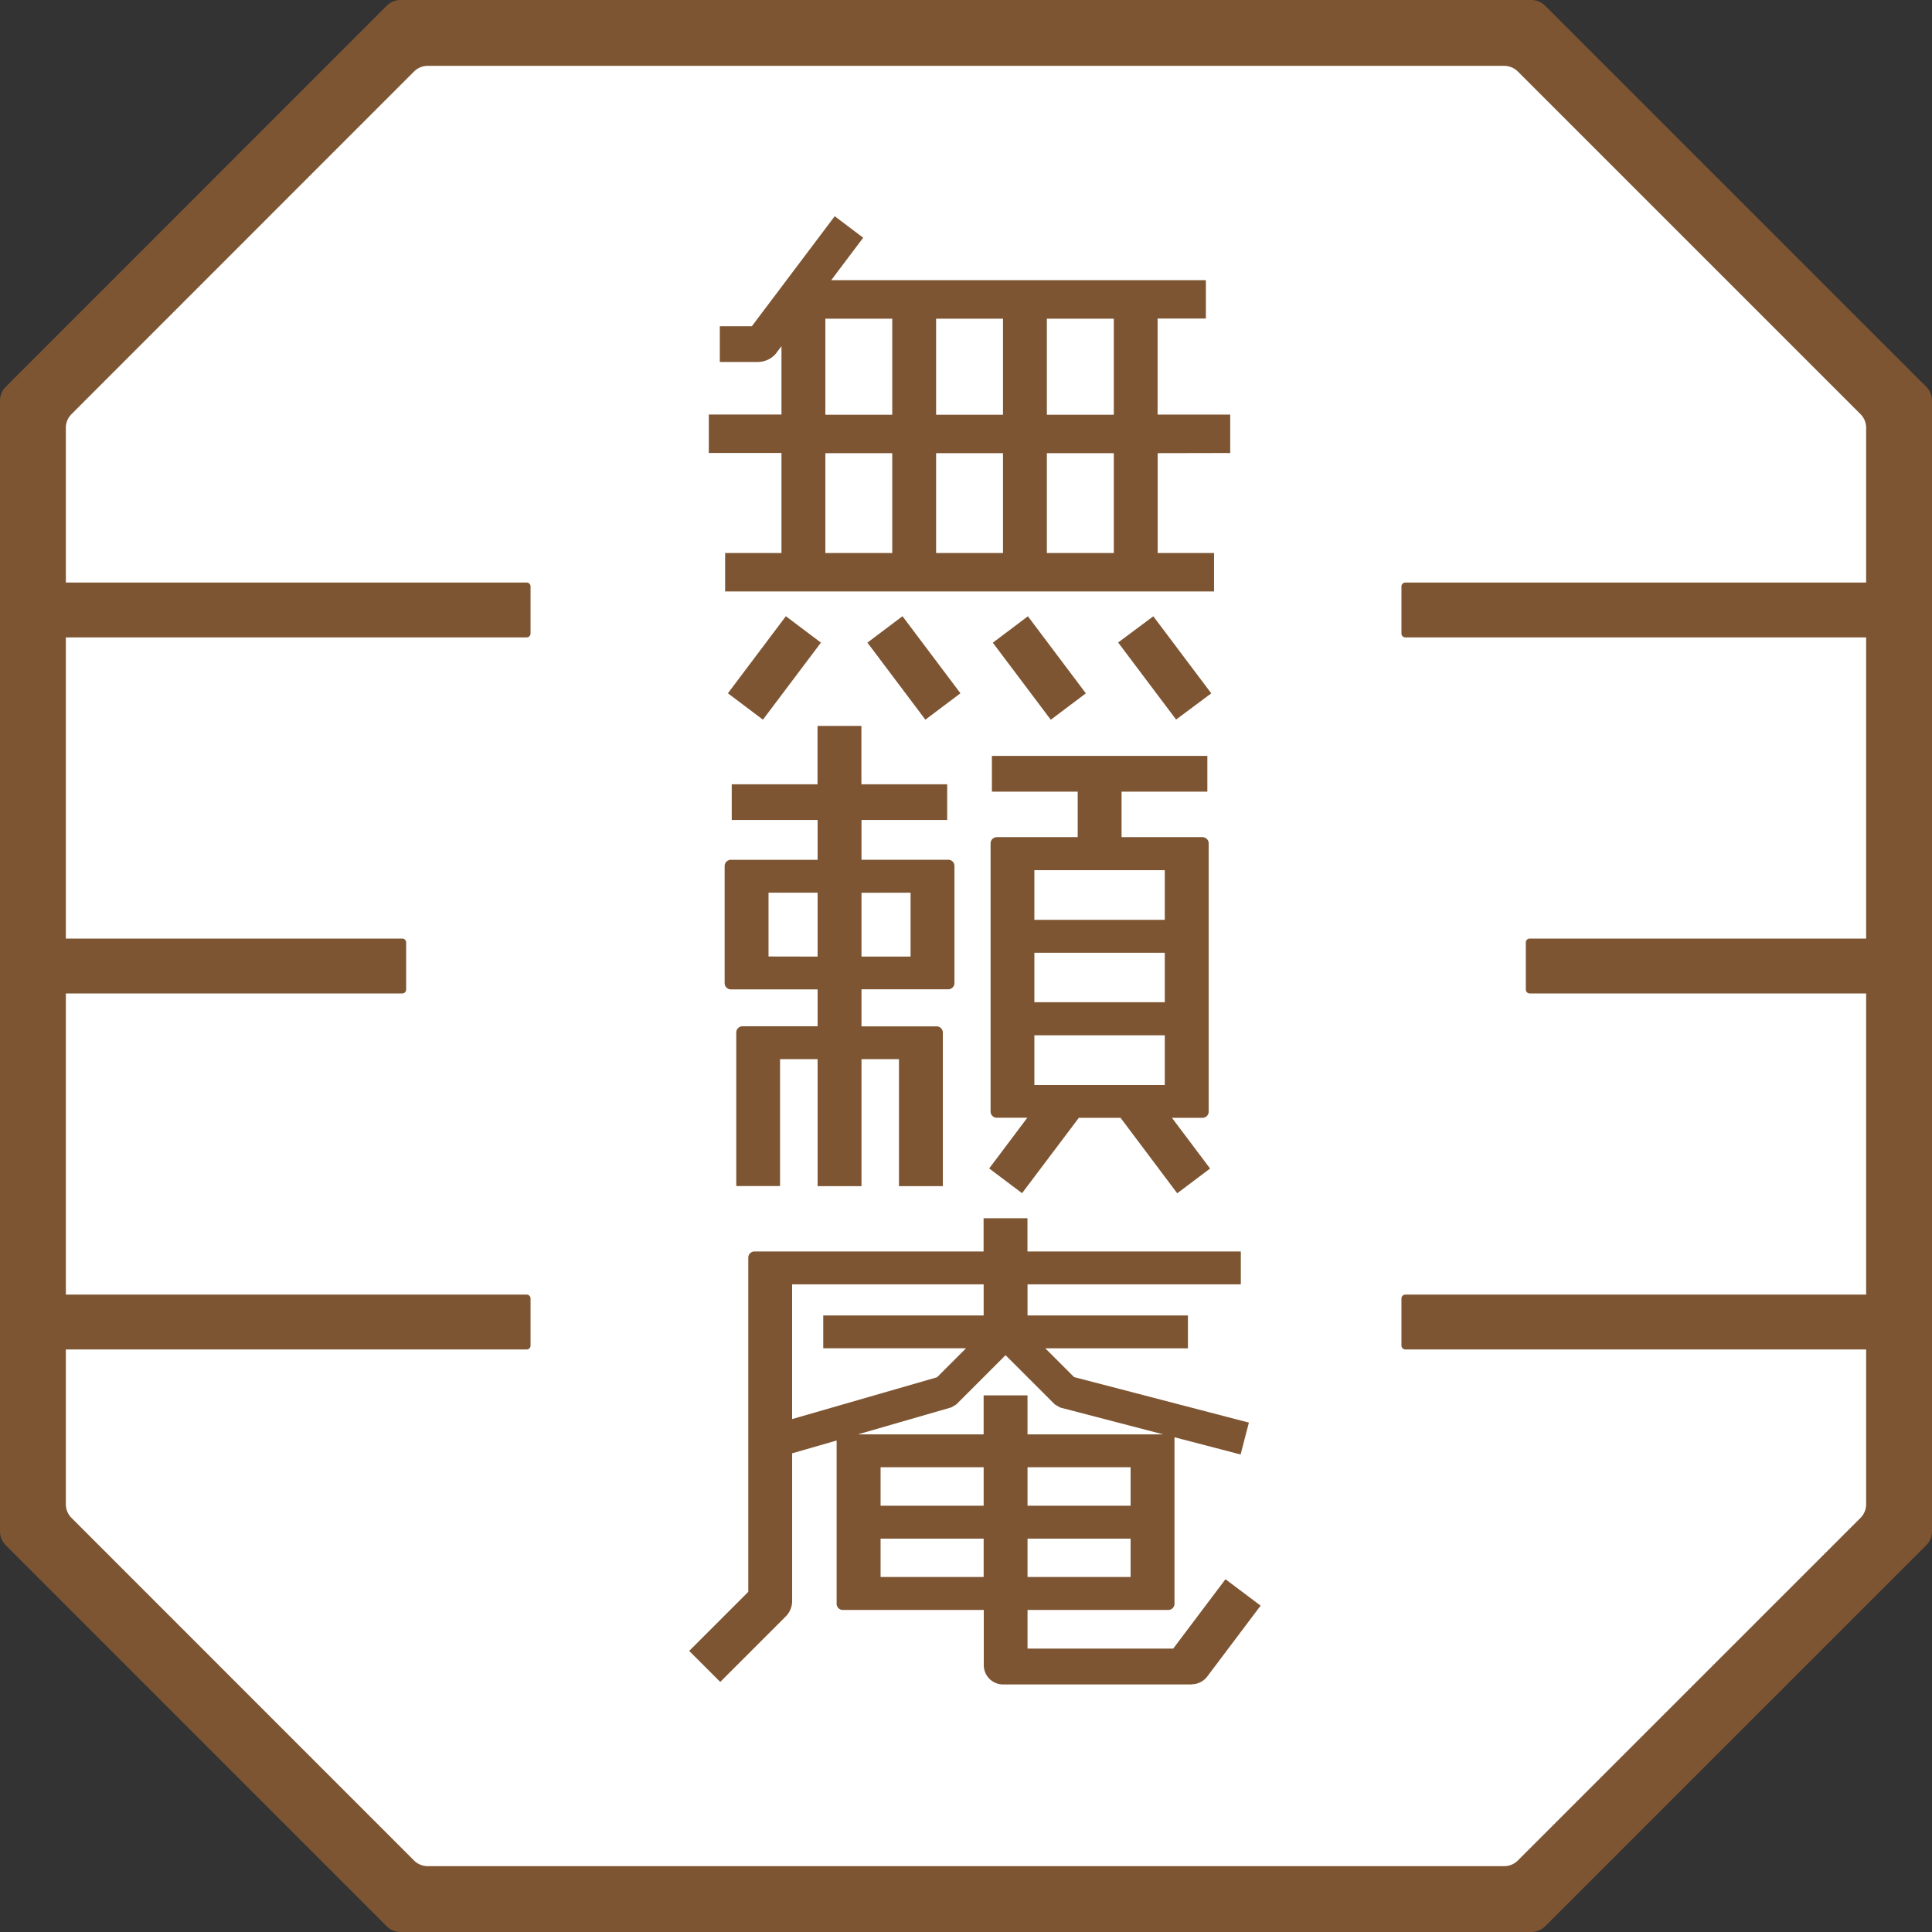 <svg id="design" xmlns="http://www.w3.org/2000/svg" width="80" height="80" viewBox="0 0 80 80"><rect x="0" y="0" width="80" height="80" fill="#333333" stroke="none"/><defs><style>.cls-1{fill:#fff;}.cls-2{fill:#7d5532;}</style></defs><path class="cls-1" d="M16.583,79.5a.313.313,0,0,1-.217-.09L.589,63.63A.308.308,0,0,1,.5,63.414V16.587a.313.313,0,0,1,.09-.217L16.367.59A.31.31,0,0,1,16.583.5H63.412a.308.308,0,0,1,.217.09L79.41,16.371a.31.31,0,0,1,.09.216V63.414a.3.3,0,0,1-.09.216L63.628,79.411a.308.308,0,0,1-.216.089Z"/><path class="cls-2" d="M38.318,29.8l-2.4-3.19,1.452-1.094,2.4,3.191Zm-4.325-3.19-1.452-1.094-2.4,3.191L31.591,29.8Zm10.97,2.1-2.4-3.191-1.452,1.094,2.4,3.19Zm5.193,0-2.4-3.191L46.3,26.605l2.4,3.19Zm-2.219-9.946V22.9h2.334v1.591H30.026V22.9h2.333V18.756H29.35V17.165h3.009V14.334l-.247.327a.989.989,0,0,1-.729.327H29.806V13.511H31.13l3.434-4.557,1.179.889L34.42,11.6H49.933v1.591h-2v3.976h3.008v1.591Zm-10.991,0h-2.77V22.9h2.77Zm0-5.567h-2.77v3.976h2.77Zm4.586,5.567h-2.77V22.9h2.77Zm0-5.567h-2.77v3.976h2.77Zm4.588,5.567H43.349V22.9H46.12Zm0-5.567H43.349v3.976H46.12Zm3.222,56.553H41.536a.8.8,0,0,1-.8-.805V66.665H34.9a.257.257,0,0,1-.257-.258V59.648l-1.842.531v6.112a.906.906,0,0,1-.266.643l-2.711,2.711-1.286-1.284,2.447-2.446V52.078a.257.257,0,0,1,.257-.258h9.486V50.445h1.817V51.82h8.835v1.362H42.548V54.47H49.19v1.362H43.284l1.191,1.19,7.239,1.885-.344,1.32-2.737-.713v6.893a.257.257,0,0,1-.258.258H42.548v1.6H48.58l2.164-2.872L52.2,66.486l-2.211,2.935A.806.806,0,0,1,49.342,69.742ZM46.816,65.3V63.711H42.548V65.3ZM36.463,62.349h4.268V60.756H36.463Zm6.085,0h4.268V60.756H42.548ZM32.8,58.761,38.8,57.03l1.2-1.2H34.089V54.47h6.642V53.182H32.8Zm15.366.633L43.9,58.283l-.22-.127-2.042-2.041L39.6,58.153l-.207.123-3.87,1.118h5.207V57.779h1.817v1.615ZM40.731,65.3V63.711H36.463V65.3ZM38.783,42.5a.257.257,0,0,1,.258.258v6.357H37.224V43.858H35.672v5.258H33.855V43.858H32.3v5.253H30.487V42.754a.257.257,0,0,1,.257-.258h3.111V40.968H30.263a.257.257,0,0,1-.257-.257v-4.85a.257.257,0,0,1,.257-.258h3.592V33.954H30.3V32.476h3.552V30.059h1.817v2.417h3.552v1.478H35.672V35.6h3.592a.257.257,0,0,1,.258.258v4.85a.257.257,0,0,1-.258.257H35.672V42.5Zm-3.111-5.531v2.641h2.033V36.965Zm-1.817,2.641V36.965H31.823v2.641Zm16.252,8.777-1.361,1.024L46.4,46.287H44.672l-2.351,3.12L40.96,48.383l1.579-2.1H41.276a.258.258,0,0,1-.258-.257V34.922a.258.258,0,0,1,.258-.257h3.349V32.78H41.072V31.3h8.922V32.78H46.442v1.885h3.349a.258.258,0,0,1,.258.257V46.03a.258.258,0,0,1-.258.257H48.528Zm-1.876-5.517h-5.4v2.059h5.4Zm0-3.419h-5.4V41.5h5.4Zm0-3.42h-5.4v2.057h5.4ZM80,16.587V63.414a.8.8,0,0,1-.236.569L63.981,79.764a.805.805,0,0,1-.569.236H16.583a.805.805,0,0,1-.569-.236L.236,63.983A.8.8,0,0,1,0,63.414V16.587a.805.805,0,0,1,.236-.569L16.014.236A.805.805,0,0,1,16.583,0H63.412a.805.805,0,0,1,.569.236L79.764,16.018A.805.805,0,0,1,80,16.587Zm-2.727,45.7V55.878H58.191a.16.16,0,0,1-.16-.16v-1.95a.161.161,0,0,1,.16-.161H77.273V41.136H63.343a.162.162,0,0,1-.162-.161v-1.95a.162.162,0,0,1,.162-.161h13.93V26.393H58.191a.161.161,0,0,1-.16-.161V24.283a.161.161,0,0,1,.16-.161H77.273V17.716a.8.8,0,0,0-.235-.569L62.852,2.962a.809.809,0,0,0-.569-.235H17.712a.809.809,0,0,0-.569.235L2.962,17.147a.8.8,0,0,0-.235.569v6.406H21.808a.161.161,0,0,1,.161.161v1.949a.161.161,0,0,1-.161.161H2.727V38.864h13.93a.161.161,0,0,1,.161.161v1.95a.161.161,0,0,1-.161.161H2.727V53.607H21.808a.161.161,0,0,1,.161.161v1.95a.16.16,0,0,1-.161.16H2.727v6.407a.8.8,0,0,0,.235.569L17.143,77.038a.8.8,0,0,0,.569.235H62.283a.8.8,0,0,0,.569-.235L77.038,62.854A.8.8,0,0,0,77.273,62.285Z"/></svg>